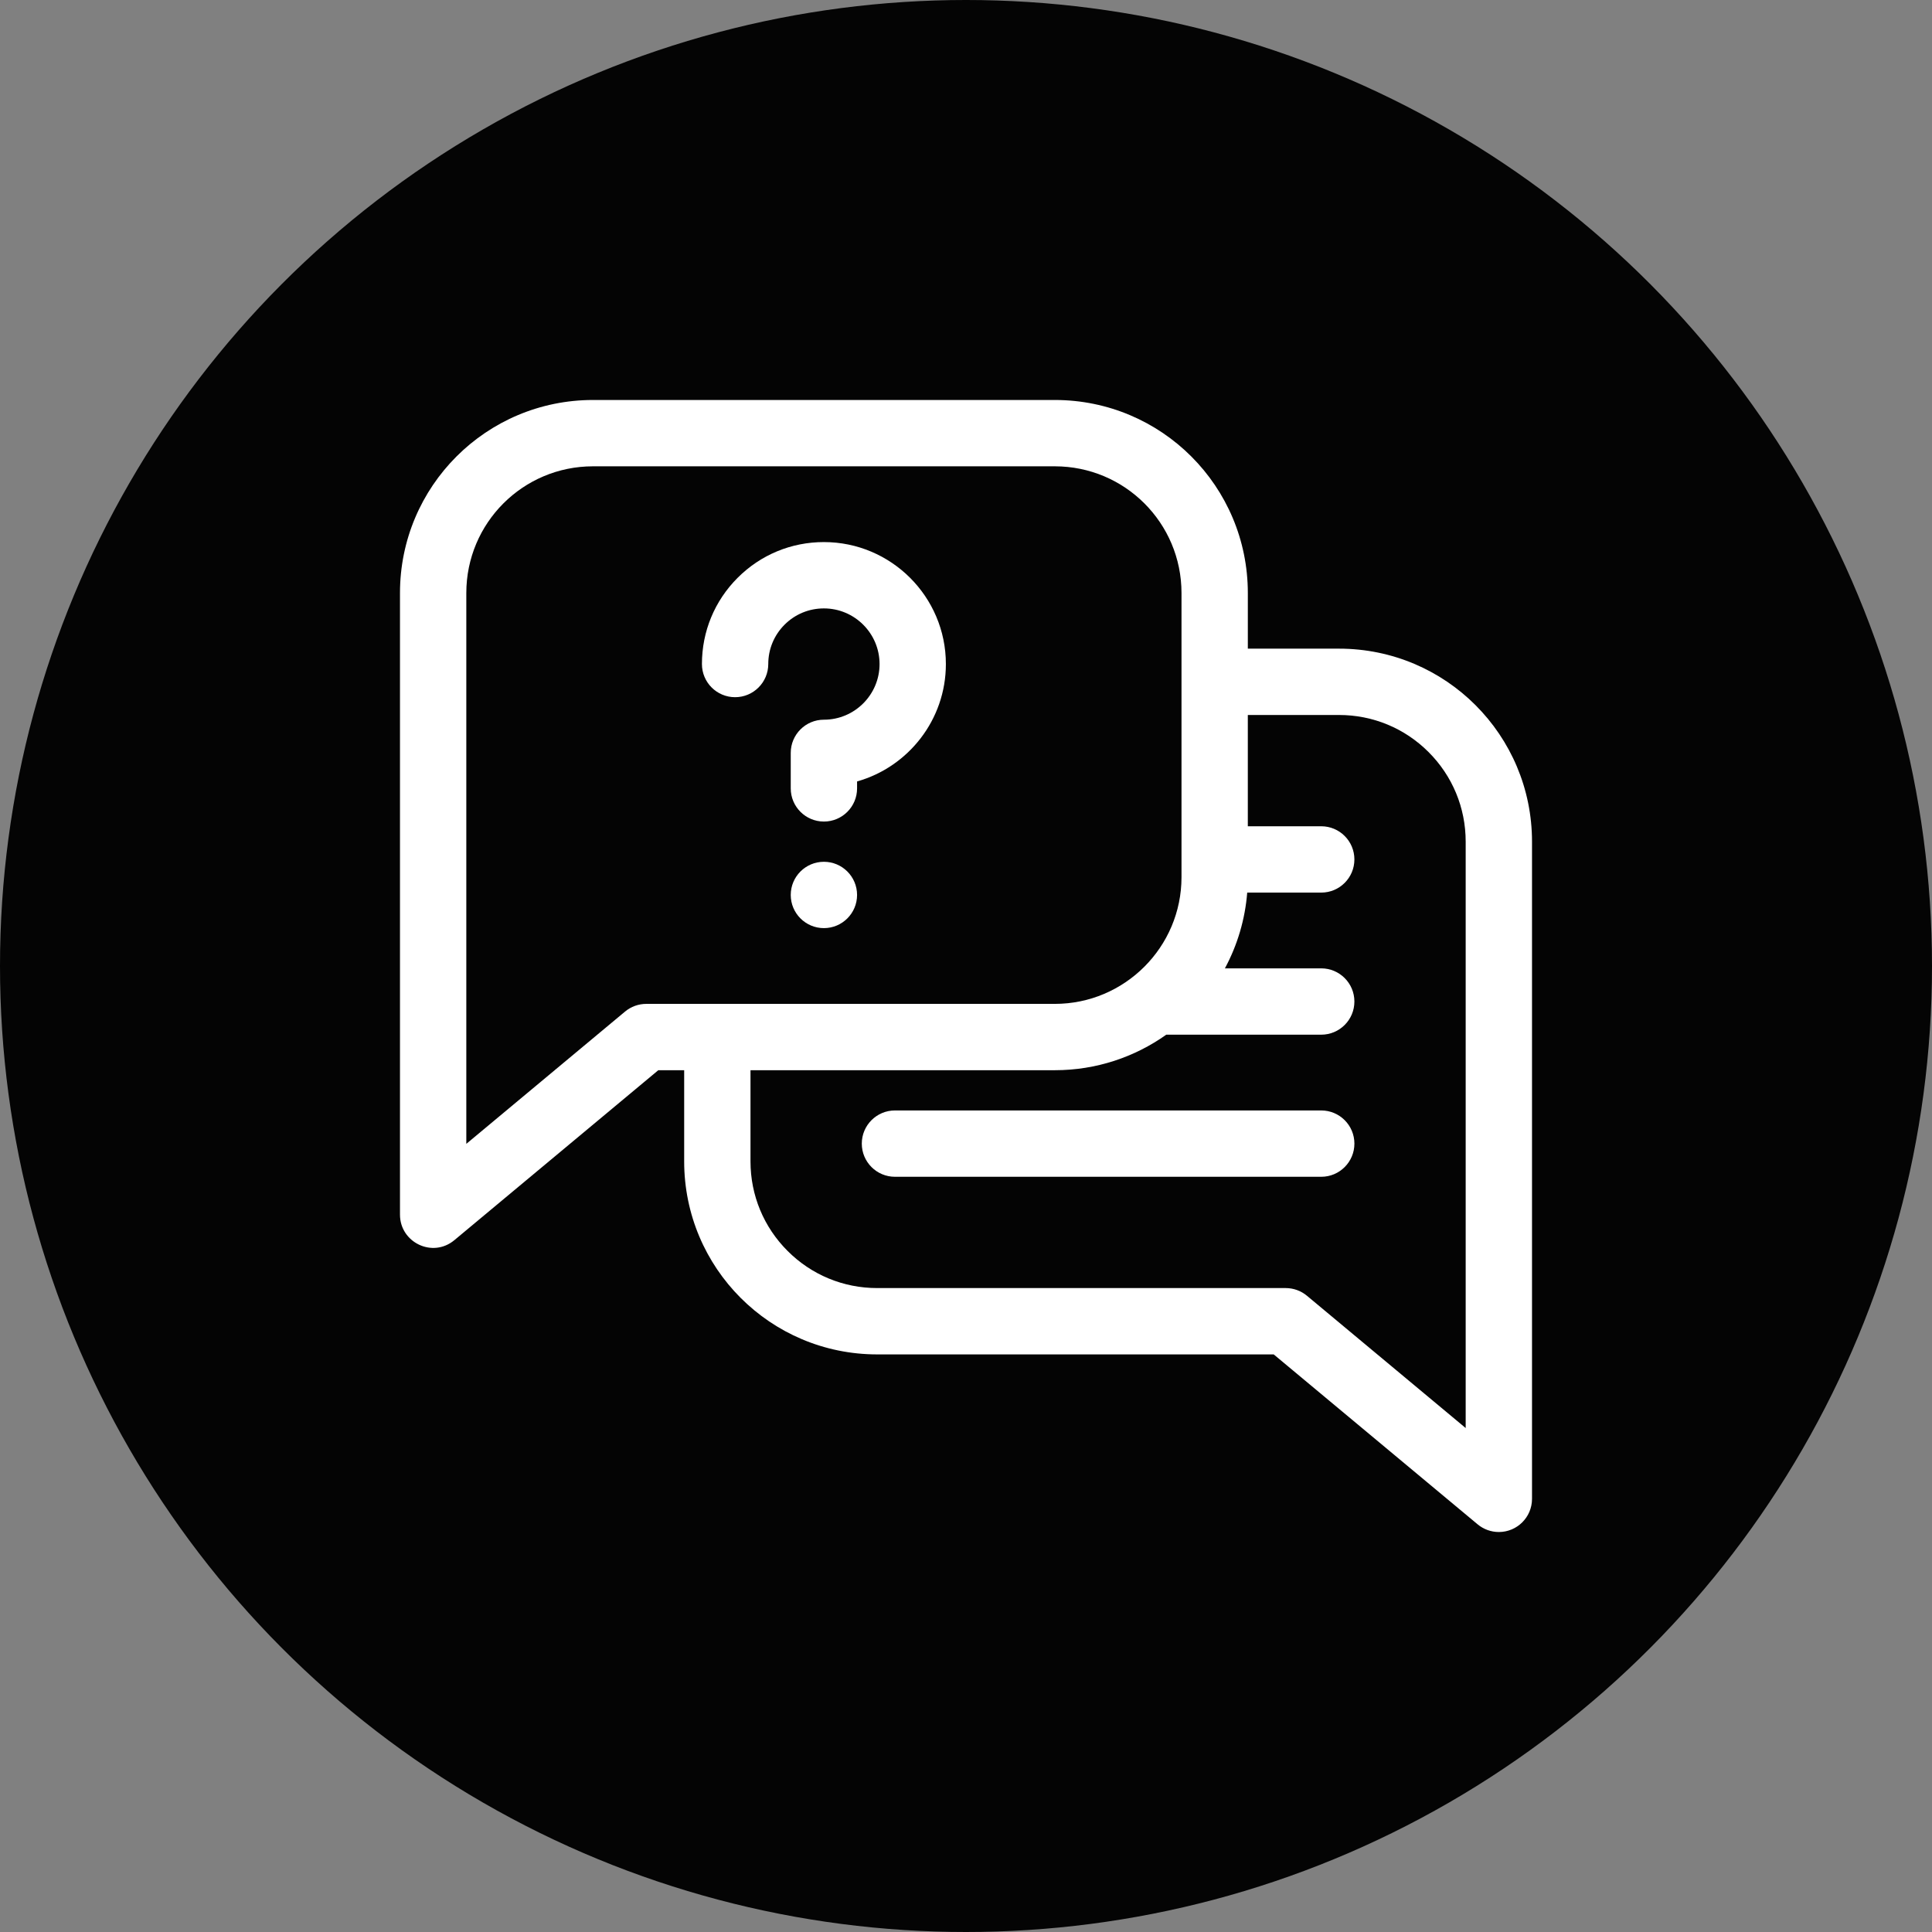 <svg xmlns="http://www.w3.org/2000/svg" fill="none" viewBox="0 0 512 512" height="512" width="512">
<rect x="0" y="0" width="512" height="512" fill="#808080" stroke="none"/>
<circle fill="#040404" r="256" cy="256" cx="256"></circle>
<g clip-path="url(#clip0_3969_978)">
<path fill="white" d="M227.133 237.172C227.133 242.026 223.196 245.961 218.344 245.961C213.489 245.961 209.555 242.026 209.555 237.172C209.555 232.317 213.489 228.383 218.344 228.383C223.196 228.383 227.133 232.317 227.133 237.172Z"></path>
<path fill="white" d="M354.847 171.9H330.688V157.152C330.688 128.902 307.832 106 279.536 106H157.153C128.902 106 106 128.854 106 157.152V321.9C106 329.247 114.615 333.484 120.415 328.652L174.456 283.617H181.313V307.778C181.313 336.029 204.167 358.931 232.466 358.931H337.546L391.584 403.963C393.164 405.28 395.156 406.001 397.213 406C402.044 406 405.999 402.079 405.999 397.211V223.05C405.999 194.799 383.146 171.9 354.847 171.9ZM171.272 266.039C169.216 266.039 167.225 266.759 165.646 268.075L123.578 303.133V157.153C123.578 138.609 138.579 123.578 157.152 123.578H279.536C298.078 123.578 313.11 138.579 313.11 157.152V232.466C313.11 250.978 298.048 266.039 279.536 266.039H171.272ZM388.421 378.447L346.353 343.389C344.774 342.073 342.783 341.352 340.727 341.352H232.464C223.496 341.352 215.064 337.859 208.724 331.517C202.382 325.177 198.889 316.745 198.889 307.777V283.617H279.533C290.529 283.617 300.725 280.129 309.075 274.202H350.139C354.993 274.202 358.928 270.268 358.928 265.413C358.928 260.562 354.993 256.624 350.139 256.624H324.612C327.955 250.415 329.969 243.578 330.524 236.547H350.139C354.993 236.547 358.928 232.613 358.928 227.758C358.928 222.904 354.993 218.969 350.139 218.969H330.685V189.478H354.847C363.817 189.478 372.247 192.968 378.589 199.31C384.929 205.65 388.421 214.082 388.421 223.05V378.447Z"></path>
<path fill="white" d="M203.598 175.972C203.598 172.035 205.132 168.337 207.915 165.551C210.698 162.768 214.399 161.234 218.345 161.234C226.474 161.234 233.091 167.851 233.091 175.981C233.091 184.113 226.474 190.728 218.345 190.728C213.49 190.728 209.555 194.662 209.555 199.517V208.931C209.555 213.783 213.49 217.72 218.345 217.72C223.197 217.72 227.134 213.783 227.134 208.931V207.091C240.7 203.253 250.667 190.76 250.667 175.981C250.667 158.156 236.168 143.656 218.335 143.656C209.704 143.656 201.588 147.018 195.484 153.12C189.382 159.225 186.02 167.341 186.02 175.97V175.979C186.02 180.833 189.954 184.763 194.809 184.763C199.663 184.763 203.598 180.826 203.598 175.972ZM350.142 294.281H237.173C232.318 294.281 228.384 298.218 228.384 303.07C228.384 307.924 232.318 311.859 237.173 311.859H350.142C354.994 311.859 358.931 307.924 358.931 303.07C358.931 298.218 354.994 294.281 350.142 294.281Z"></path>
</g>
<defs>
<clipPath id="clip0_3969_978">
<rect transform="translate(106 106)" fill="white" height="300" width="300"></rect>
</clipPath>
</defs>
</svg>
